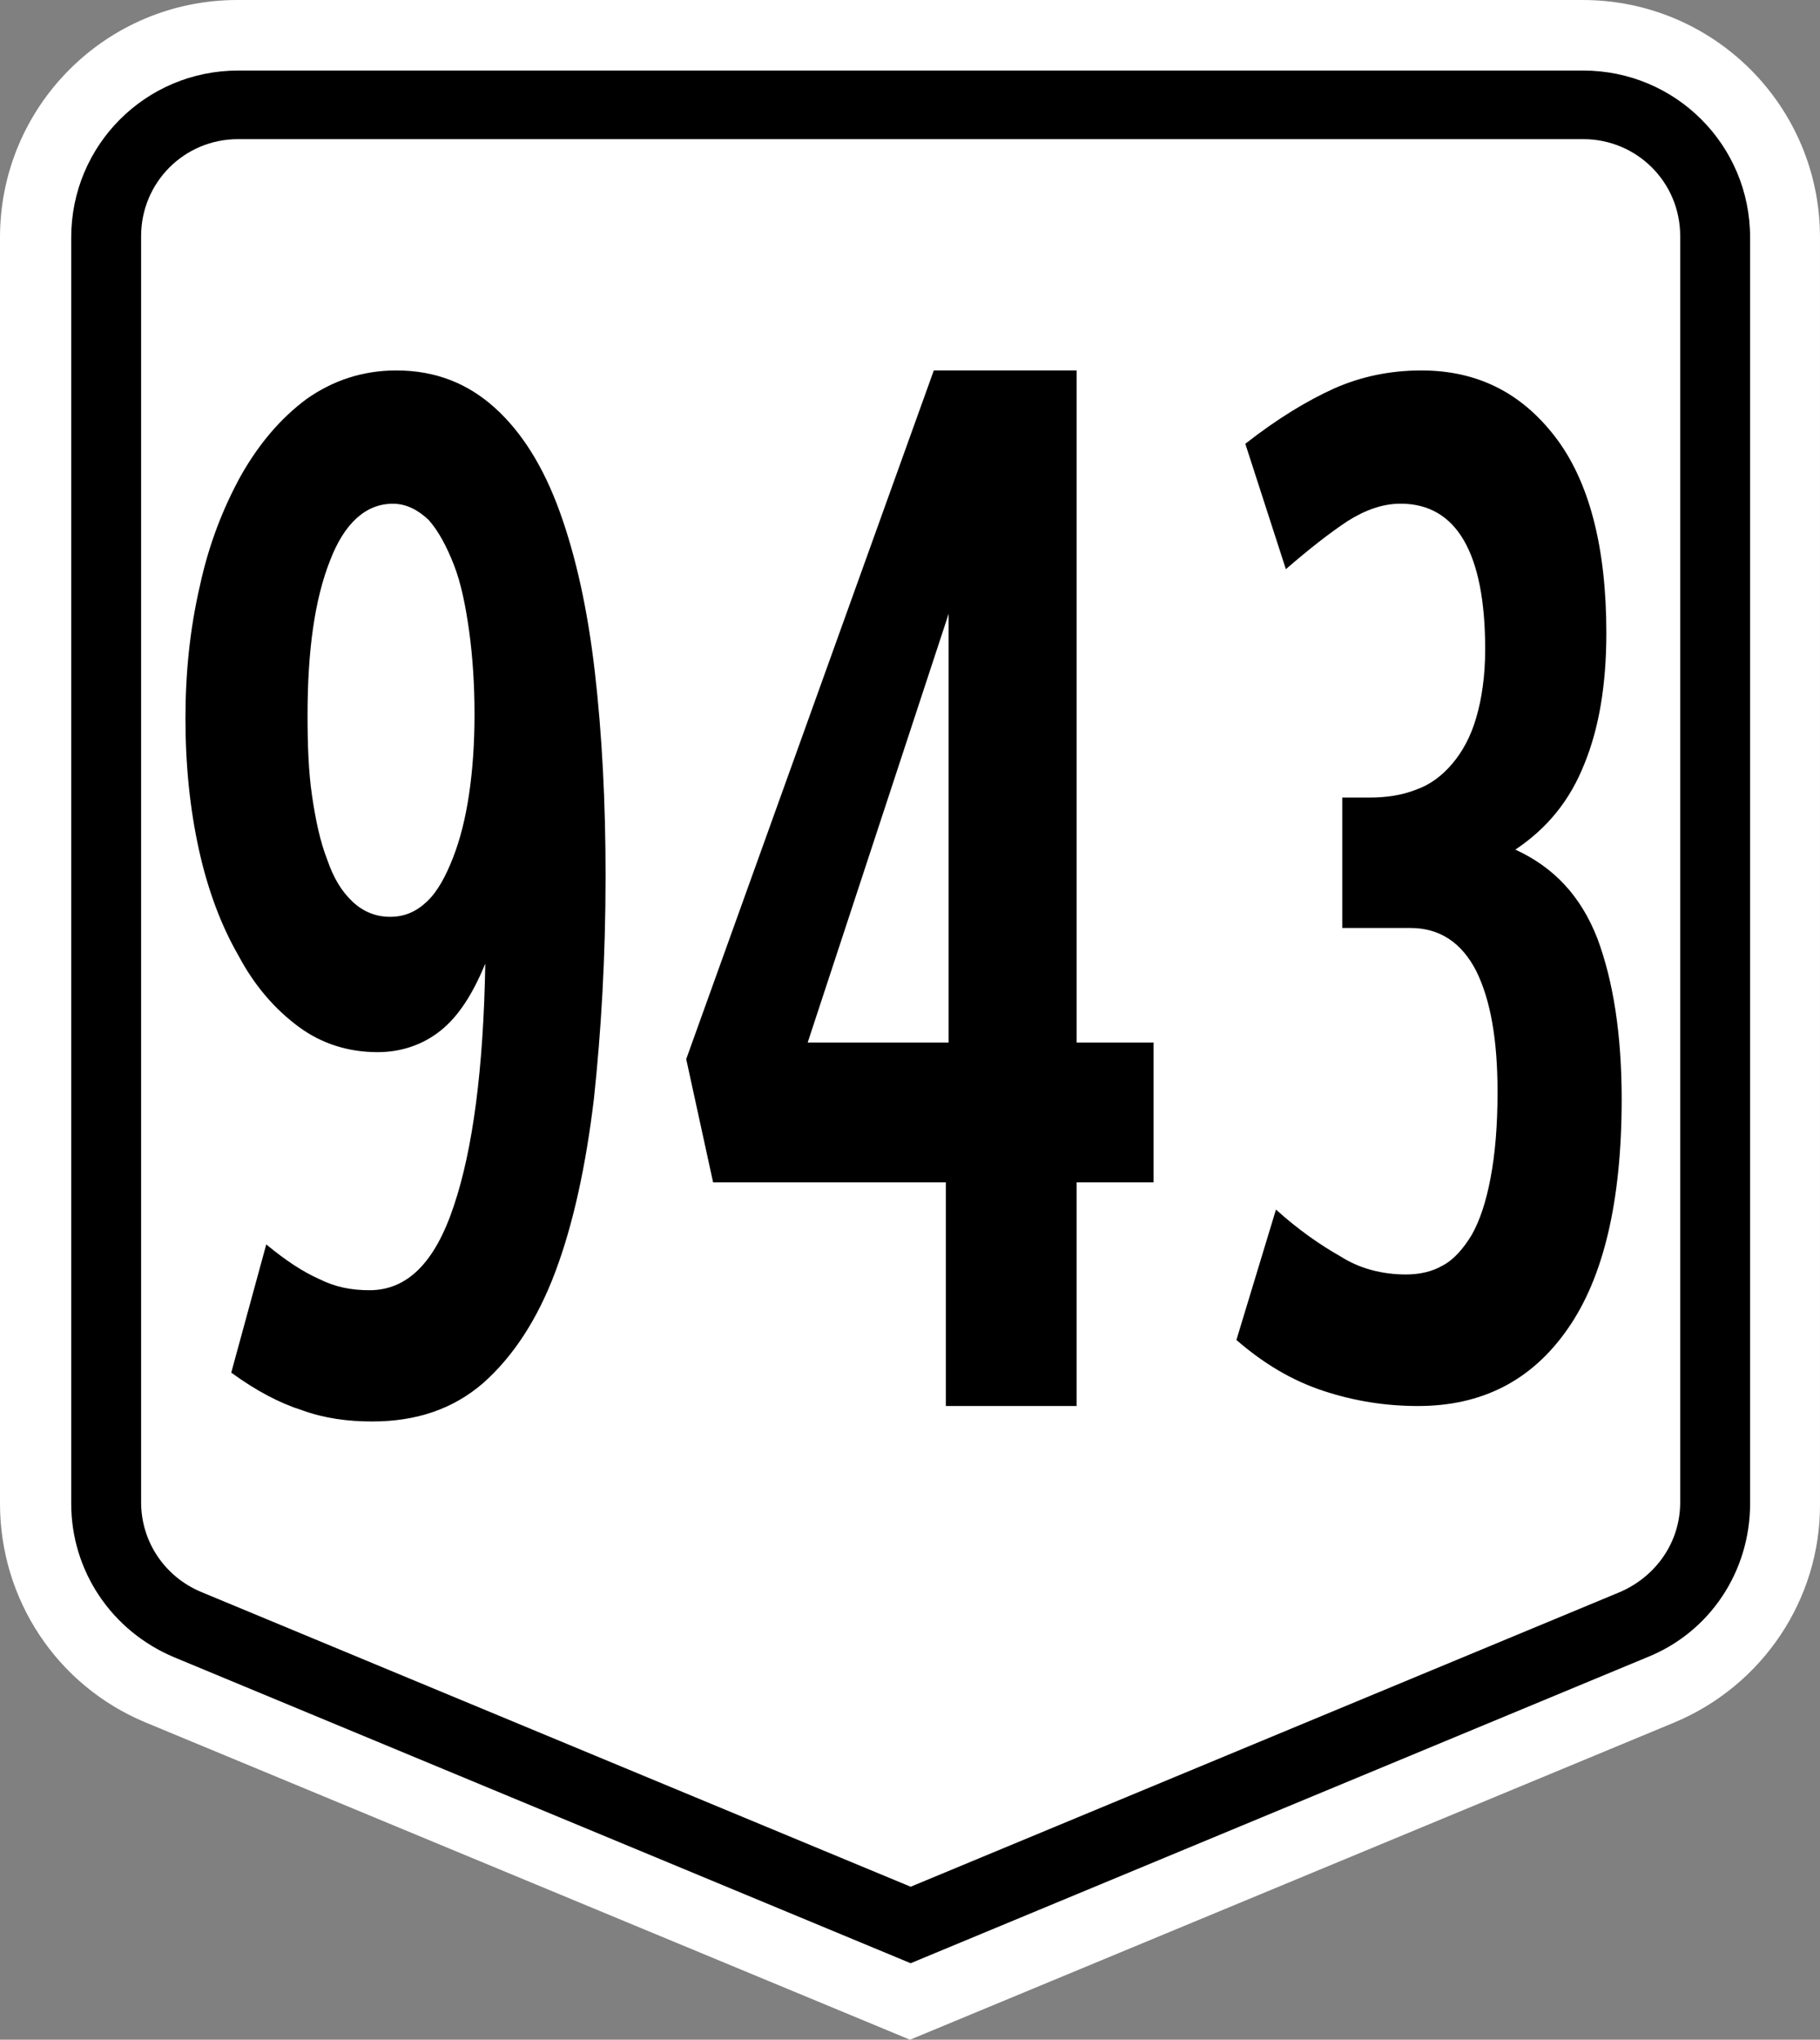 <?xml version="1.0" encoding="UTF-8" standalone="no"?>
<!-- Generator: Adobe Illustrator 18.1.1, SVG Export Plug-In . SVG Version: 6.00 Build 0)  -->

<svg
   xmlns:dc="http://purl.org/dc/elements/1.1/"
   xmlns:cc="http://creativecommons.org/ns#"
   xmlns:rdf="http://www.w3.org/1999/02/22-rdf-syntax-ns#"
   xmlns:svg="http://www.w3.org/2000/svg"
   xmlns="http://www.w3.org/2000/svg"
   xmlns:sodipodi="http://sodipodi.sourceforge.net/DTD/sodipodi-0.dtd"
   xmlns:inkscape="http://www.inkscape.org/namespaces/inkscape"
   version="1.1"
   x="0px"
   y="0px"
   viewBox="0 0 276.001 309.3"
   enable-background="new 0 0 466.7 600"
   xml:space="preserve"
   id="svg2"
   inkscape:version="0.92.2 (5c3e80d, 2017-08-06)"
   sodipodi:docname="N943_(Philippines).svg"
   width="294.401"
   height="329.92"><rect x="0" y="0" width="276.001" height="309.3" fill="#808080" stroke="none"/><defs
     id="defs43"><pattern
       y="0"
       x="0"
       height="6"
       width="6"
       patternUnits="userSpaceOnUse"
       id="EMFhbasepattern" /><pattern
       y="0"
       x="0"
       height="6"
       width="6"
       patternUnits="userSpaceOnUse"
       id="EMFhbasepattern-1" /><pattern
       y="0"
       x="0"
       height="6"
       width="6"
       patternUnits="userSpaceOnUse"
       id="EMFhbasepattern-5" /><pattern
       y="0"
       x="0"
       height="6"
       width="6"
       patternUnits="userSpaceOnUse"
       id="EMFhbasepattern-7" /></defs><sodipodi:namedview
     pagecolor="#ffffff"
     bordercolor="#666666"
     borderopacity="1"
     objecttolerance="10"
     gridtolerance="10"
     guidetolerance="10"
     inkscape:pageopacity="0"
     inkscape:pageshadow="2"
     inkscape:window-width="1366"
     inkscape:window-height="705"
     id="namedview41"
     showgrid="false"
     inkscape:zoom="0.70710678"
     inkscape:cx="589.93951"
     inkscape:cy="219.50257"
     inkscape:window-x="-4"
     inkscape:window-y="-4"
     inkscape:window-maximized="1"
     inkscape:current-layer="g107"><inkscape:grid
       type="xygrid"
       id="grid3401"
       originx="0"
       originy="0"
       spacingx="1"
       spacingy="1" /></sodipodi:namedview><g
     id="g12"
     transform="translate(-95.2,-60.3)"><g
       id="g3403"><g
         id="g63"><g
           id="g47" /><g
           id="g129"><g
             id="g111"><g
               id="g94"><g
                 id="g78" /></g></g></g><g
           id="g207"><g
             id="g844"><g
               id="g869"><g
                 id="g894"><g
                   id="g919"><g
                     id="g189"><g
                       id="g172"><g
                         id="g156" /></g></g><g
                     id="g940"><g
                       id="g949"><g
                         id="g964"><g
                           id="g979"><g
                             id="g994"><g
                               id="g862"><g
                                 id="g877"><g
                                   id="g910"><g
                                   id="g925"><g
                                   id="g870"><g
                                   id="g885"><g
                                   id="g900"><g
                                   id="g915"><g
                                   id="g930"><g
                                   id="g945"><g
                                   id="g960"><g
                                   id="g975"><g
                                   id="g1008"><g
                                   id="g1025"><g
                                   id="g1040"><g
                                   id="g1064"><g
                                   id="g1079"><g
                                   id="g1094"><g
                                   id="g1109"><g
                                   id="g1124"><g
                                   id="g1139"><g
                                   id="g1154"><g
                                   id="g1178"><g
                                   id="g1195"><g
                                   id="g1210"><g
                                   id="g1225"><g
                                   id="g1249"><g
                                   id="g1264"><g
                                   id="g1279"><g
                                   id="g1294"><g
                                   id="g1309"><g
                                   id="g1324"><g
                                   id="g1348"><g
                                   id="g1365"><g
                                   id="g85"><g
                                   id="g107"><g
                                   id="g122"><g
                                   transform="translate(4.5706492e-6)"
                                   style=""
                                   id="g14"><path
                                   d="M 349.1,321.5 233.2,369.6 117.3,321.5 C 103.8,315.9 95.2,302.8 95.2,288.3 v -192 c 0,-19.9 16.1,-36 36,-36 h 204 c 19.9,0 36,16.1 36,36 v 192 c 0.1,14.5 -8.7,27.6 -22.1,33.2 z"
                                   id="path16"
                                   inkscape:connector-curvature="0"
                                   style="fill:#ffffff;fill-opacity:1" /><path
                                   d="M 121.6,311.6 C 112.1,307.6 106,298.5 106,288.3 V 96.3 C 106,82.3 117.3,71 131.3,71 h 204 c 14,0 25.3,11.3 25.3,25.3 v 192 c 0,10.3 -6.1,19.5 -15.6,23.3 L 233.3,358 Z"
                                   id="path18"
                                   inkscape:connector-curvature="0" /><path
                                   d="m 125.7,301.7 c -5.5,-2.3 -9.1,-7.6 -9.1,-13.6 v -192 c 0,-8.1 6.5,-14.7 14.7,-14.7 h 204 c 8.1,0 14.7,6.5 14.7,14.7 v 192 c 0,6 -3.6,11.2 -9.1,13.6 l -107.6,44.7 z"
                                   id="path20"
                                   inkscape:connector-curvature="0"
                                   style="fill:#ffffff" /></g><path
                                   d="m 167.16,168.623 c 0,4.32 -0.272,8.331 -0.817,12.034 -0.545,3.703 -1.361,6.943 -2.45,9.72 -1.089,2.777 -2.314,5.091 -3.948,6.634 -1.634,1.543 -3.403,2.314 -5.581,2.314 -2.178,0 -4.084,-0.771 -5.718,-2.314 -1.634,-1.543 -2.859,-3.549 -3.812,-6.326 -1.089,-2.777 -1.77,-6.017 -2.314,-9.72 -0.545,-3.703 -0.681,-7.868 -0.681,-12.188 0,-9.874 1.089,-17.588 3.403,-23.451 2.178,-5.708 5.445,-8.64 9.529,-8.64 2.042,0 3.812,0.926 5.445,2.469 1.497,1.697 2.723,4.011 3.812,6.788 1.089,2.777 1.77,6.171 2.314,10.028 0.545,4.011 0.817,8.177 0.817,12.651 z m 19.875,24.531 c 0,-11.263 -0.545,-21.6 -1.634,-31.011 -1.089,-9.411 -2.859,-17.434 -5.309,-24.223 -2.45,-6.788 -5.718,-12.034 -9.802,-15.737 -4.084,-3.703 -8.985,-5.708 -14.975,-5.708 -5.173,0 -9.665,1.543 -13.613,4.32 -3.948,2.931 -7.215,6.788 -9.938,11.571 -2.723,4.937 -4.901,10.491 -6.262,16.817 -1.497,6.48 -2.178,13.114 -2.178,20.057 0,7.097 0.681,13.731 2.042,19.903 1.361,6.171 3.403,11.571 5.99,16.045 2.45,4.629 5.581,8.177 9.121,10.8 3.539,2.623 7.623,3.857 11.98,3.857 3.539,0 6.807,-1.08 9.529,-3.24 2.723,-2.16 4.901,-5.554 6.807,-10.183 -0.272,16.046 -1.906,28.234 -4.765,36.719 -2.859,8.64 -7.079,12.806 -12.796,12.806 -2.723,0 -5.173,-0.463 -7.623,-1.697 -2.45,-1.08 -5.037,-2.777 -8.032,-5.246 l -5.309,19.44 c 3.812,2.777 7.351,4.629 10.754,5.708 3.403,1.234 6.943,1.697 10.618,1.697 6.67,0 12.252,-1.851 16.88,-5.863 4.492,-4.011 8.168,-9.566 10.891,-16.817 2.723,-7.251 4.629,-16.046 5.854,-26.228 1.089,-10.183 1.77,-21.445 1.77,-33.788 z"
                                   style="font-style:normal;font-variant:normal;font-weight:normal;font-stretch:normal;font-size:52.917px;line-height:1.25;font-family:ClearviewHwy;-inkscape-font-specification:ClearviewHwy;font-variant-ligatures:normal;font-variant-caps:normal;font-variant-numeric:normal;text-align:start;letter-spacing:0px;word-spacing:0px;writing-mode:lr-tb;text-anchor:start;fill:#000000;fill-opacity:1;stroke:none;stroke-width:0.278"
                                   id="path53"
                                   inkscape:connector-curvature="0" /><path
                                   inkscape:connector-curvature="0"
                                   id="path43"
                                   style="font-style:normal;font-variant:normal;font-weight:normal;font-stretch:normal;font-size:52.917px;line-height:1.25;font-family:ClearviewHwy;-inkscape-font-specification:ClearviewHwy;font-variant-ligatures:normal;font-variant-caps:normal;font-variant-numeric:normal;text-align:start;letter-spacing:0px;word-spacing:0px;writing-mode:lr-tb;text-anchor:start;fill:#000000;fill-opacity:1;stroke:none;stroke-width:0.285"
                                   d="m 239.059,218.388 h -21.375 l 21.375,-65.011 z m 19.406,21.199 H 270.137 V 218.388 H 258.466 V 116.475 h -21.656 l -37.547,104.426 4.078,18.687 h 35.297 v 33.919 h 19.828 z" /><path
                                   inkscape:connector-curvature="0"
                                   style="fill:#000000;fill-opacity:1;fill-rule:nonzero;stroke:none;stroke-width:0.997"
                                   d="m 341.125,226.991 c 0,-9.846 -1.275,-17.91 -3.675,-24.361 -2.475,-6.366 -6.525,-10.78 -12.45,-13.496 4.95,-3.31 8.325,-7.554 10.5,-13.072 2.175,-5.348 3.3,-11.883 3.3,-19.777 0,-13.072 -2.625,-23.088 -7.8,-29.793 -5.175,-6.706 -11.85,-10.016 -20.25,-10.016 -4.8,0 -9.15,0.934 -13.2,2.716 -4.125,1.867 -8.625,4.584 -13.5,8.403 l 6.15,19.014 c 3.525,-3.056 6.675,-5.517 9.375,-7.3 2.7,-1.698 5.325,-2.631 8.025,-2.631 8.475,0 12.825,7.47 12.825,22.069 0,4.074 -0.525,7.554 -1.35,10.356 -0.825,2.886 -2.1,5.178 -3.6,6.96 -1.575,1.867 -3.375,3.225 -5.55,3.989 -2.175,0.849 -4.5,1.188 -6.975,1.188 h -4.2 v 19.777 h 10.35 c 4.5,0 7.8,2.292 9.975,6.536 2.175,4.414 3.225,10.44 3.225,18.334 0,5.178 -0.375,9.422 -1.05,12.987 -0.675,3.65 -1.65,6.536 -2.85,8.658 -1.275,2.122 -2.775,3.82 -4.425,4.669 -1.575,0.934 -3.525,1.358 -5.55,1.358 -3.525,0 -6.975,-0.849 -9.9,-2.716 -3.15,-1.783 -6.45,-4.074 -9.825,-7.13 L 282.7,263.49 c 4.2,3.65 8.55,6.196 13.2,7.724 4.65,1.528 9.375,2.292 14.325,2.292 9.675,0 17.25,-3.82 22.725,-11.714 5.4,-7.724 8.175,-19.268 8.175,-34.802 z"
                                   id="path59-1-4" /></g></g></g></g></g></g></g></g></g></g></g></g></g></g></g></g></g></g></g></g></g></g></g></g></g></g></g></g></g></g></g></g></g></g></g></g></g></g></g></g></g></g></g></g></g></g></g></g></g></g></svg>